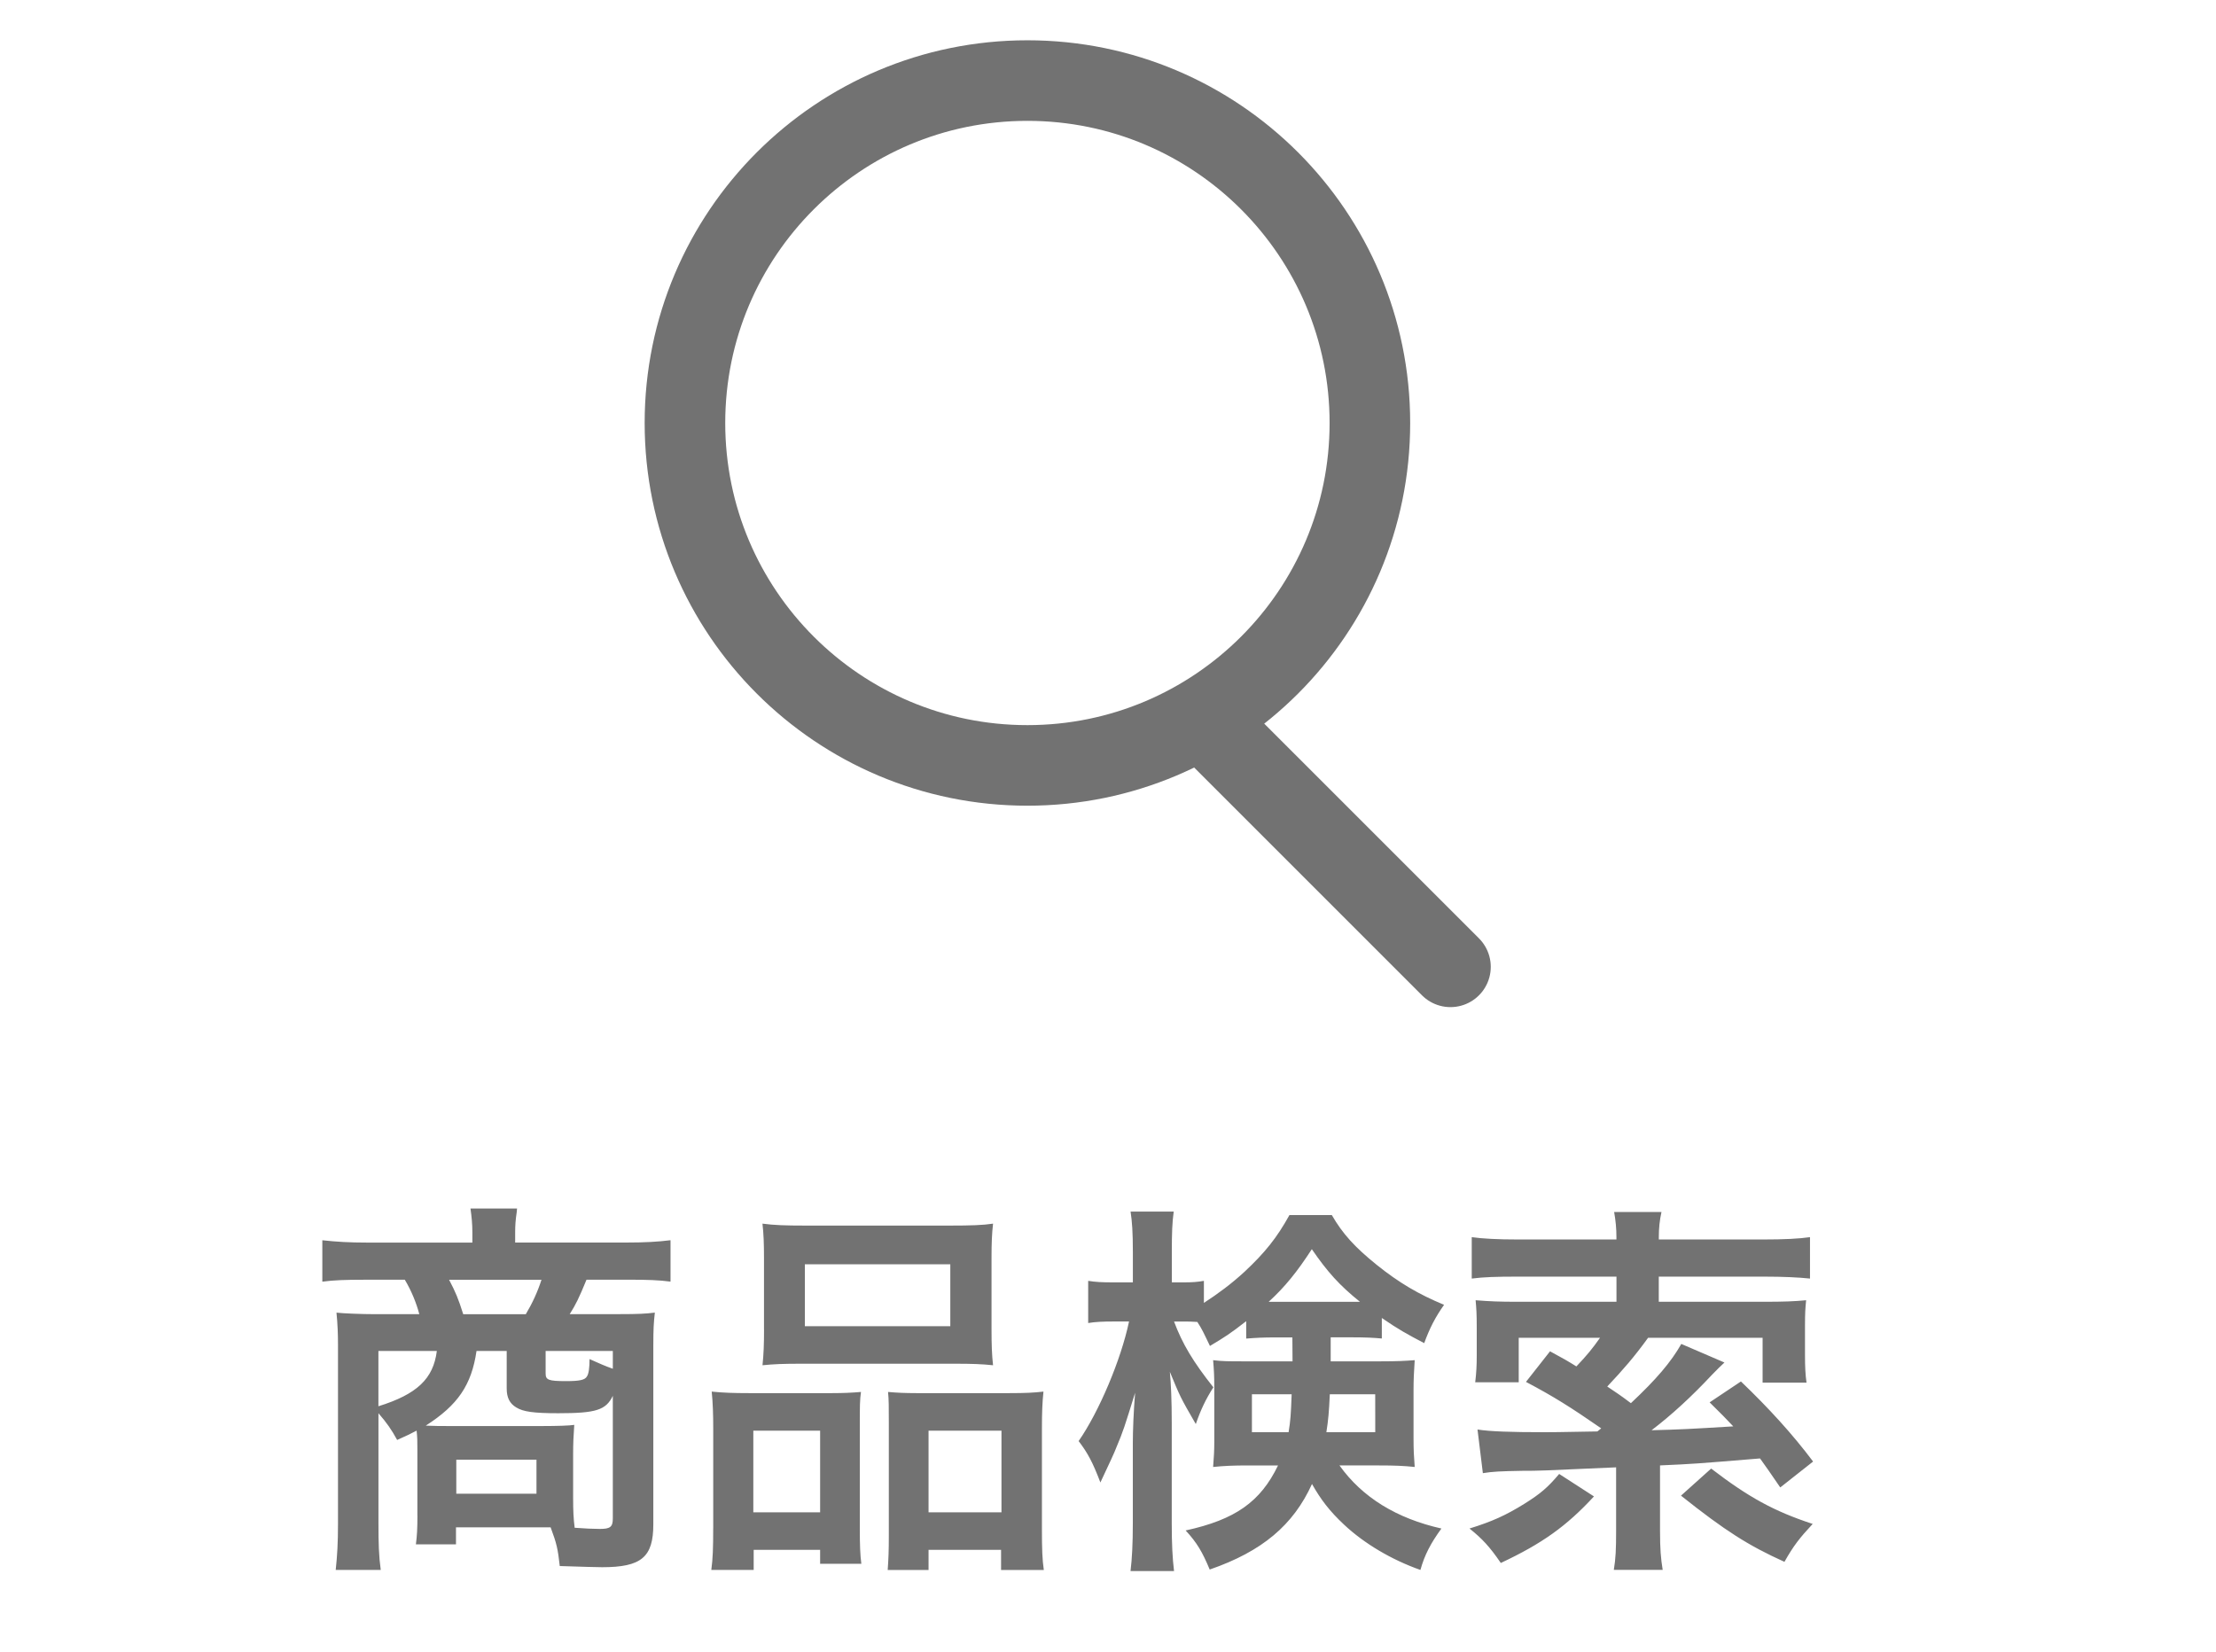 <svg fill="none" height="41" viewBox="0 0 55 41" width="55" xmlns="http://www.w3.org/2000/svg"><path d="m25.5 19c4.694 0 8.5-3.806 8.5-8.5 0-4.694-3.806-8.5-8.5-8.5s-8.5 3.806-8.5 8.5c0 4.694 3.806 8.5 8.5 8.5z" stroke="#727272" stroke-linecap="round" stroke-linejoin="round" stroke-width="2"/><path d="m36 24-6-6" stroke="#727272" stroke-linecap="round" stroke-linejoin="round" stroke-width="2"/><path d="m10.359 37.617v-1.643c0-.221 0-.279-.019-.461-.161.086-.246.125-.483.231-.142-.259-.256-.423-.464-.663v2.718c0 .519.009.826.057 1.172h-1.118c.038-.355.057-.663.057-1.162v-4.399c0-.298-.009-.538-.038-.826.152.019.635.038.938.038h1.118c-.076-.288-.199-.586-.36-.855h-.995c-.464 0-.777.01-1.052.048v-1.028c.341.038.673.058 1.118.058h2.606v-.25c0-.211-.019-.403-.047-.596h1.156l-.009.096c-.028.182-.038.327-.038.499v.25h2.738c.474 0 .815-.019 1.118-.058v1.028c-.275-.038-.578-.048-1.052-.048h-1.033c-.19.461-.265.615-.417.855h1.222c.493 0 .663-.01.891-.038-.029.25-.038.413-.038.826v4.428c0 .816-.294 1.066-1.27 1.066-.114 0-.464-.01-1.052-.029-.047-.423-.076-.557-.227-.961-.142 0-.142 0-.208 0h-2.141v.423h-.995c.028-.221.038-.384.038-.72zm2.217-4.082h-.749c-.123.845-.464 1.345-1.26 1.854.275.01.332.01.55.01h2.35c.36 0 .673-.01.786-.029-.019.25-.028.48-.028.701v1.133c0 .298.009.49.038.72.256.019.464.029.625.029.256 0 .322-.048.322-.259v-3.045c-.171.355-.417.432-1.355.432-.616 0-.872-.038-1.042-.144-.161-.096-.237-.24-.237-.471zm-1.08-.912h1.554c.161-.269.294-.557.389-.855h-2.293c.161.307.227.461.351.855zm-.654.912h-1.45v1.373c.957-.298 1.364-.682 1.45-1.373zm4.368.442v-.442h-1.668v.557c0 .163.066.192.512.192.332 0 .464-.029.512-.115.047-.067.066-.221.066-.432.256.115.389.173.578.24zm-3.885 2.257v.845h1.99v-.845zm7.637-3.227v-1.777c0-.346-.009-.605-.038-.855.284.038.559.048 1.071.048h3.572c.531 0 .834-.01 1.08-.048-.028.24-.038.48-.038.845v1.777c0 .394.009.634.038.893-.294-.029-.483-.038-.985-.038h-3.752c-.493 0-.701.01-.985.038.028-.269.038-.528.038-.884zm1.014-1.623v1.537h3.61v-1.537zm-2.274 6.551v-2.469c0-.346-.009-.643-.038-.922.284.029.531.038.919.038h2.075c.275 0 .483-.01.711-.029-.029.202-.029.346-.029.836v2.564c0 .394.009.653.038.865h-1.023v-.346h-1.649v.499h-1.052c.038-.279.047-.538.047-1.037zm.995-2.421v2.027h1.658v-2.027zm4.046-.932h2.312c.388 0 .606-.01.843-.038-.028.269-.038.528-.038.922v2.478c0 .519.009.768.047 1.028h-1.061v-.499h-1.8v.499h-1.014c.019-.269.028-.461.028-.855v-2.776c0-.432 0-.586-.019-.788.218.019.417.029.701.029zm.303.932v2.027h1.81v-2.027zm9.03-2.315h-.379c-.379 0-.512.01-.767.029v-.432c-.407.317-.531.394-.9.615-.161-.336-.199-.423-.313-.596-.152-.01-.218-.01-.332-.01h-.246c.208.557.474.999.976 1.633-.19.298-.313.557-.436.912-.389-.672-.389-.682-.644-1.297.028.288.047.711.047 1.277v2.488c0 .509.019.874.057 1.181h-1.08c.038-.307.057-.692.057-1.181v-1.988c0-.317.019-.797.057-1.258-.265.855-.294.951-.464 1.354-.038.106-.171.394-.398.874-.19-.499-.313-.73-.54-1.028.502-.72 1.052-2.017 1.251-2.968h-.379c-.284 0-.464.01-.635.038v-1.047c.18.029.332.038.635.038h.474v-.749c0-.499-.019-.759-.057-1.009h1.071c-.038.269-.047.538-.047.999v.759h.284c.227 0 .351-.01.512-.038v.547c.341-.221.682-.471 1.014-.778.502-.471.796-.836 1.109-1.402h1.052c.265.461.569.797 1.118 1.239.55.442 1.042.73 1.668.989-.218.307-.36.586-.493.951-.407-.211-.663-.355-1.052-.624v.509c-.218-.019-.389-.029-.767-.029h-.502v.596h1.251c.388 0 .587-.01.834-.029-.019.288-.029.49-.029.74v1.181c0 .327.009.461.029.73-.275-.029-.502-.038-.891-.038h-.976c.569.797 1.421 1.316 2.53 1.566-.265.365-.417.653-.521 1.028-.711-.25-1.393-.653-1.895-1.124-.36-.336-.578-.624-.796-1.009-.464 1.018-1.232 1.671-2.539 2.123-.18-.432-.313-.663-.597-.97 1.232-.269 1.857-.711 2.293-1.614h-.739c-.37 0-.597.01-.872.038.019-.25.029-.394.029-.615v-1.373c0-.269-.009-.423-.029-.663.246.029.351.029.815.029h1.156zm-.019 1.412h-.985v.941h.91c.047-.288.057-.423.076-.941zm2.075 0h-1.127c-.019.432-.038.643-.085.941h1.213zm-2.435-2.296h1.829.227c-.512-.413-.805-.74-1.194-1.306-.369.567-.663.932-1.071 1.306zm5.107 4.255-.133-1.085c.294.048.824.067 1.658.067.227 0 .227 0 1.317-.019.047-.038.047-.038.095-.077-.777-.538-1.194-.797-1.867-1.153l.597-.759c.322.173.455.25.654.375.265-.279.398-.442.587-.711h-2.018v1.105h-1.08c.028-.231.038-.423.038-.663v-.692c0-.346-.009-.471-.028-.682.35.029.616.038 1.004.038h2.492v-.624h-2.445c-.55 0-.843.01-1.147.048v-1.028c.265.038.644.058 1.156.058h2.435v-.058c0-.211-.019-.413-.057-.624h1.175c-.047.211-.066.404-.066.624v.058h2.587c.521 0 .9-.019 1.165-.058v1.028c-.275-.029-.654-.048-1.147-.048h-2.606v.624h2.643c.445 0 .73-.01 1.014-.038-.019.202-.028.298-.028.634v.73c0 .279.009.48.038.682h-1.09v-1.114h-2.842c-.341.471-.616.788-1.014 1.21.227.154.294.192.587.413.625-.586.995-1.018 1.251-1.47l1.071.461c-.095.086-.171.163-.303.298-.521.557-1.014 1.008-1.506 1.383.739-.019.91-.029 2.028-.096-.19-.202-.294-.307-.587-.596l.777-.519c.692.663 1.279 1.306 1.791 1.988l-.815.643c-.256-.375-.35-.509-.502-.72-1.639.135-1.639.135-2.482.173v1.623c0 .451.019.682.066.97h-1.213c.047-.279.057-.509.057-.97v-1.575c-1.905.086-1.914.086-2.321.086-.569.01-.739.019-.985.058zm1.895.019.862.557c-.682.74-1.289 1.172-2.312 1.652-.275-.403-.464-.605-.777-.855.559-.173.9-.327 1.364-.615.398-.25.578-.403.862-.74zm3.022.538.749-.672c.928.711 1.554 1.057 2.52 1.374-.322.346-.474.538-.701.941-.891-.403-1.469-.768-2.568-1.643z" fill="#727272"/></svg>